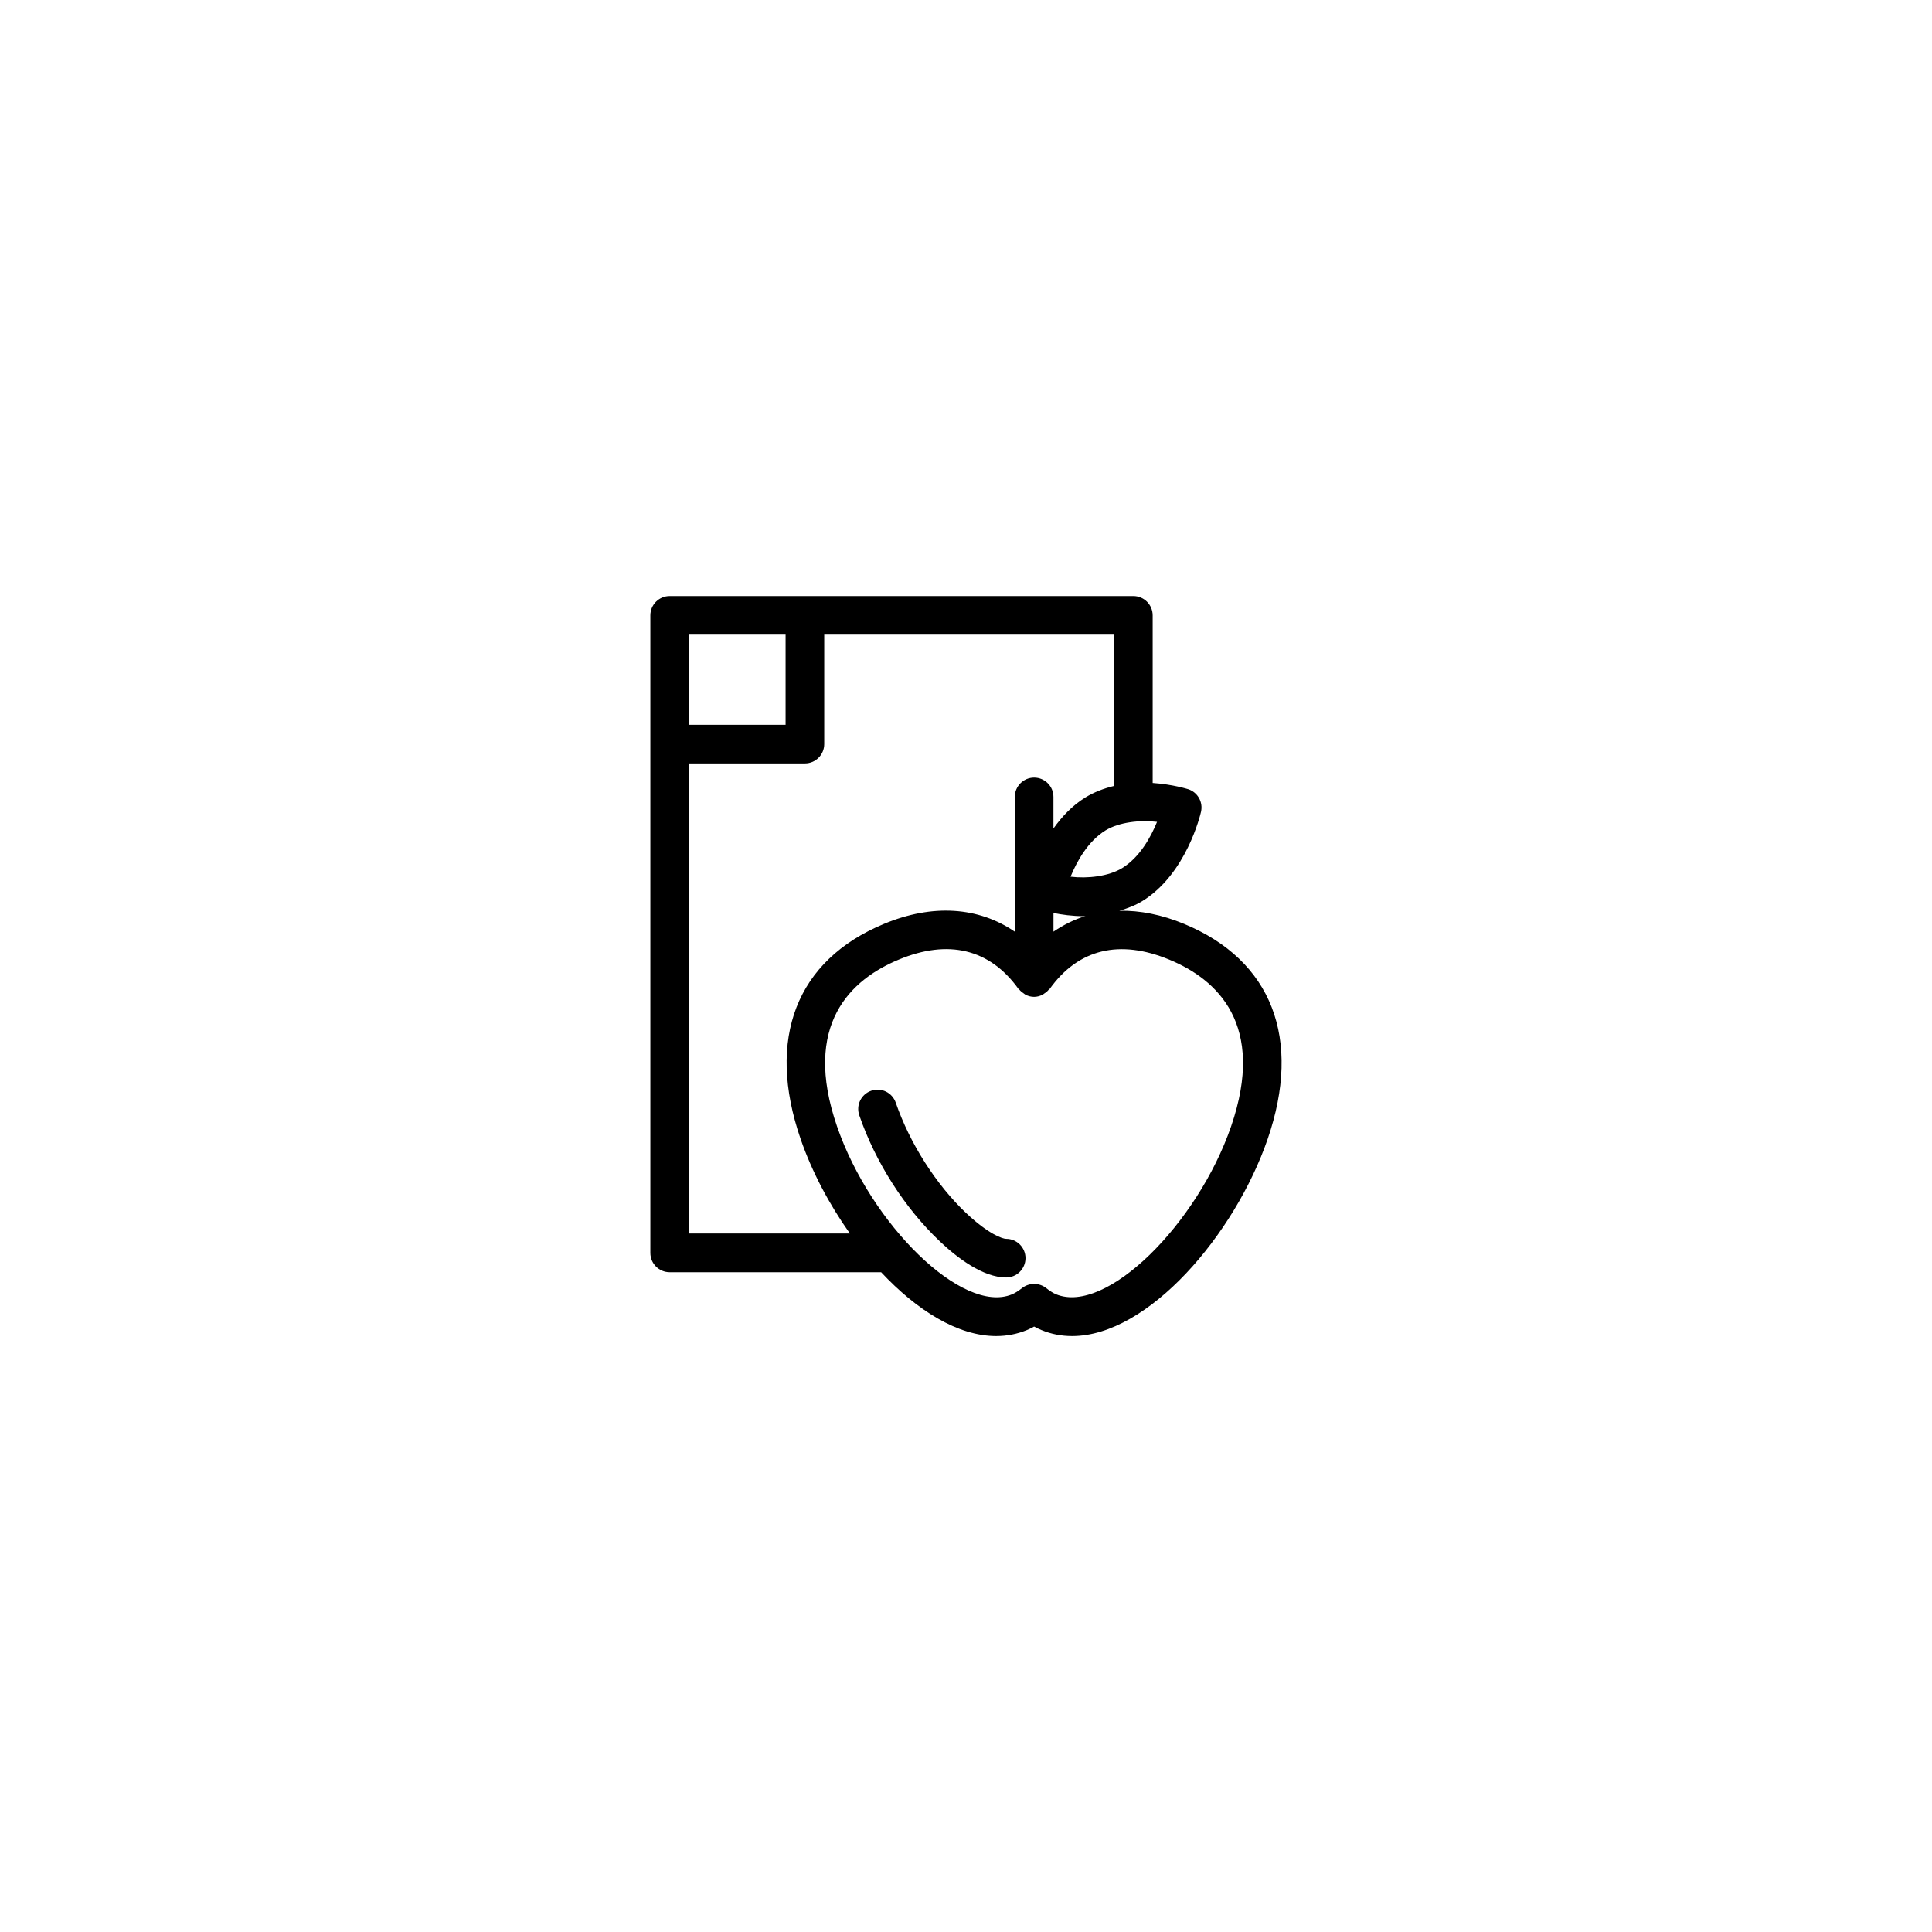 <?xml version="1.0" encoding="utf-8"?>
<!-- Generator: Adobe Illustrator 16.0.4, SVG Export Plug-In . SVG Version: 6.00 Build 0)  -->
<!DOCTYPE svg PUBLIC "-//W3C//DTD SVG 1.1//EN" "http://www.w3.org/Graphics/SVG/1.1/DTD/svg11.dtd">
<svg version="1.1" id="Layer_1" xmlns="http://www.w3.org/2000/svg" xmlns:xlink="http://www.w3.org/1999/xlink" x="0px" y="0px"
	 width="50px" height="50px" viewBox="0 0 50 50" enable-background="new 0 0 50 50" xml:space="preserve">
<path d="M30.644,23.91c-0.579-0.24-1.142-0.35-1.673-0.34c0.208-0.063,0.409-0.138,0.589-0.248c1.145-0.701,1.507-2.247,1.522-2.312
	c0.057-0.25-0.084-0.502-0.326-0.584c-0.02-0.006-0.409-0.128-0.925-0.163v-4.338c0-0.276-0.225-0.5-0.5-0.5h-12
	c-0.276,0-0.5,0.224-0.5,0.5v16.5c0,0.277,0.224,0.5,0.5,0.5h5.473c0.917,0.98,1.979,1.652,2.976,1.652
	c0.279,0,0.547-0.053,0.793-0.154c0.063-0.026,0.127-0.057,0.19-0.092c0.063,0.035,0.125,0.064,0.188,0.09
	c0.249,0.104,0.516,0.156,0.795,0.156c1.976,0,4.211-2.635,5.06-5.096C33.703,26.879,32.915,24.849,30.644,23.91z M27.264,23.628
	c0.208,0.042,0.485,0.083,0.796,0.083c0.012,0,0.021-0.004,0.033-0.004c-0.293,0.09-0.57,0.228-0.829,0.404V23.628z M29.039,22.468
	c-0.352,0.214-0.898,0.274-1.333,0.221c0.16-0.39,0.447-0.917,0.906-1.199c0.351-0.214,0.897-0.273,1.332-0.22
	C29.785,21.661,29.497,22.188,29.039,22.468z M20.331,16.424v2.333h-2.499v-2.333H20.331z M17.832,31.924V19.757h2.999
	c0.276,0,0.5-0.224,0.5-0.5v-2.833h7.5v3.916c-0.268,0.065-0.517,0.161-0.74,0.297c-0.345,0.212-0.612,0.502-0.828,0.804v-0.817
	c0-0.276-0.224-0.5-0.5-0.5s-0.5,0.224-0.5,0.5v3.488c-0.938-0.642-2.123-0.726-3.381-0.204c-2.272,0.94-3.06,2.97-2.161,5.572
	c0.287,0.832,0.734,1.682,1.274,2.443H17.832L17.832,31.924z M31.859,29.156c-0.871,2.521-3.229,4.875-4.528,4.34
	c-0.075-0.031-0.157-0.082-0.258-0.162c-0.092-0.072-0.2-0.106-0.311-0.106s-0.219,0.036-0.31,0.106
	c-0.101,0.08-0.184,0.131-0.263,0.164c-1.276,0.531-3.654-1.816-4.525-4.342c-0.915-2.648,0.365-3.813,1.599-4.323
	c1.274-0.529,2.346-0.281,3.092,0.756c0.007,0.01,0.019,0.014,0.025,0.022c0.034,0.041,0.073,0.072,0.117,0.101
	c0.018,0.013,0.031,0.025,0.051,0.035c0.065,0.031,0.136,0.051,0.213,0.051l0,0c0.001,0,0.001,0,0.002,0
	c0.076,0,0.146-0.021,0.21-0.051c0.02-0.008,0.034-0.022,0.052-0.035c0.044-0.027,0.083-0.06,0.116-0.1
	c0.007-0.009,0.02-0.013,0.026-0.021c0.744-1.039,1.813-1.285,3.091-0.757C31.495,25.343,32.773,26.508,31.859,29.156z
	 M26.54,32.561c0,0.275-0.225,0.5-0.5,0.5c-0.603,0-1.268-0.51-1.721-0.938l-0.001-0.002c-0.904-0.856-1.662-2.043-2.08-3.258
	c-0.09-0.261,0.049-0.545,0.31-0.635c0.258-0.092,0.545,0.048,0.635,0.311c0.362,1.051,1.043,2.119,1.822,2.857c0,0,0,0,0.001,0
	c0.578,0.545,0.94,0.665,1.033,0.665C26.315,32.061,26.54,32.283,26.54,32.561z"/>
</svg>
